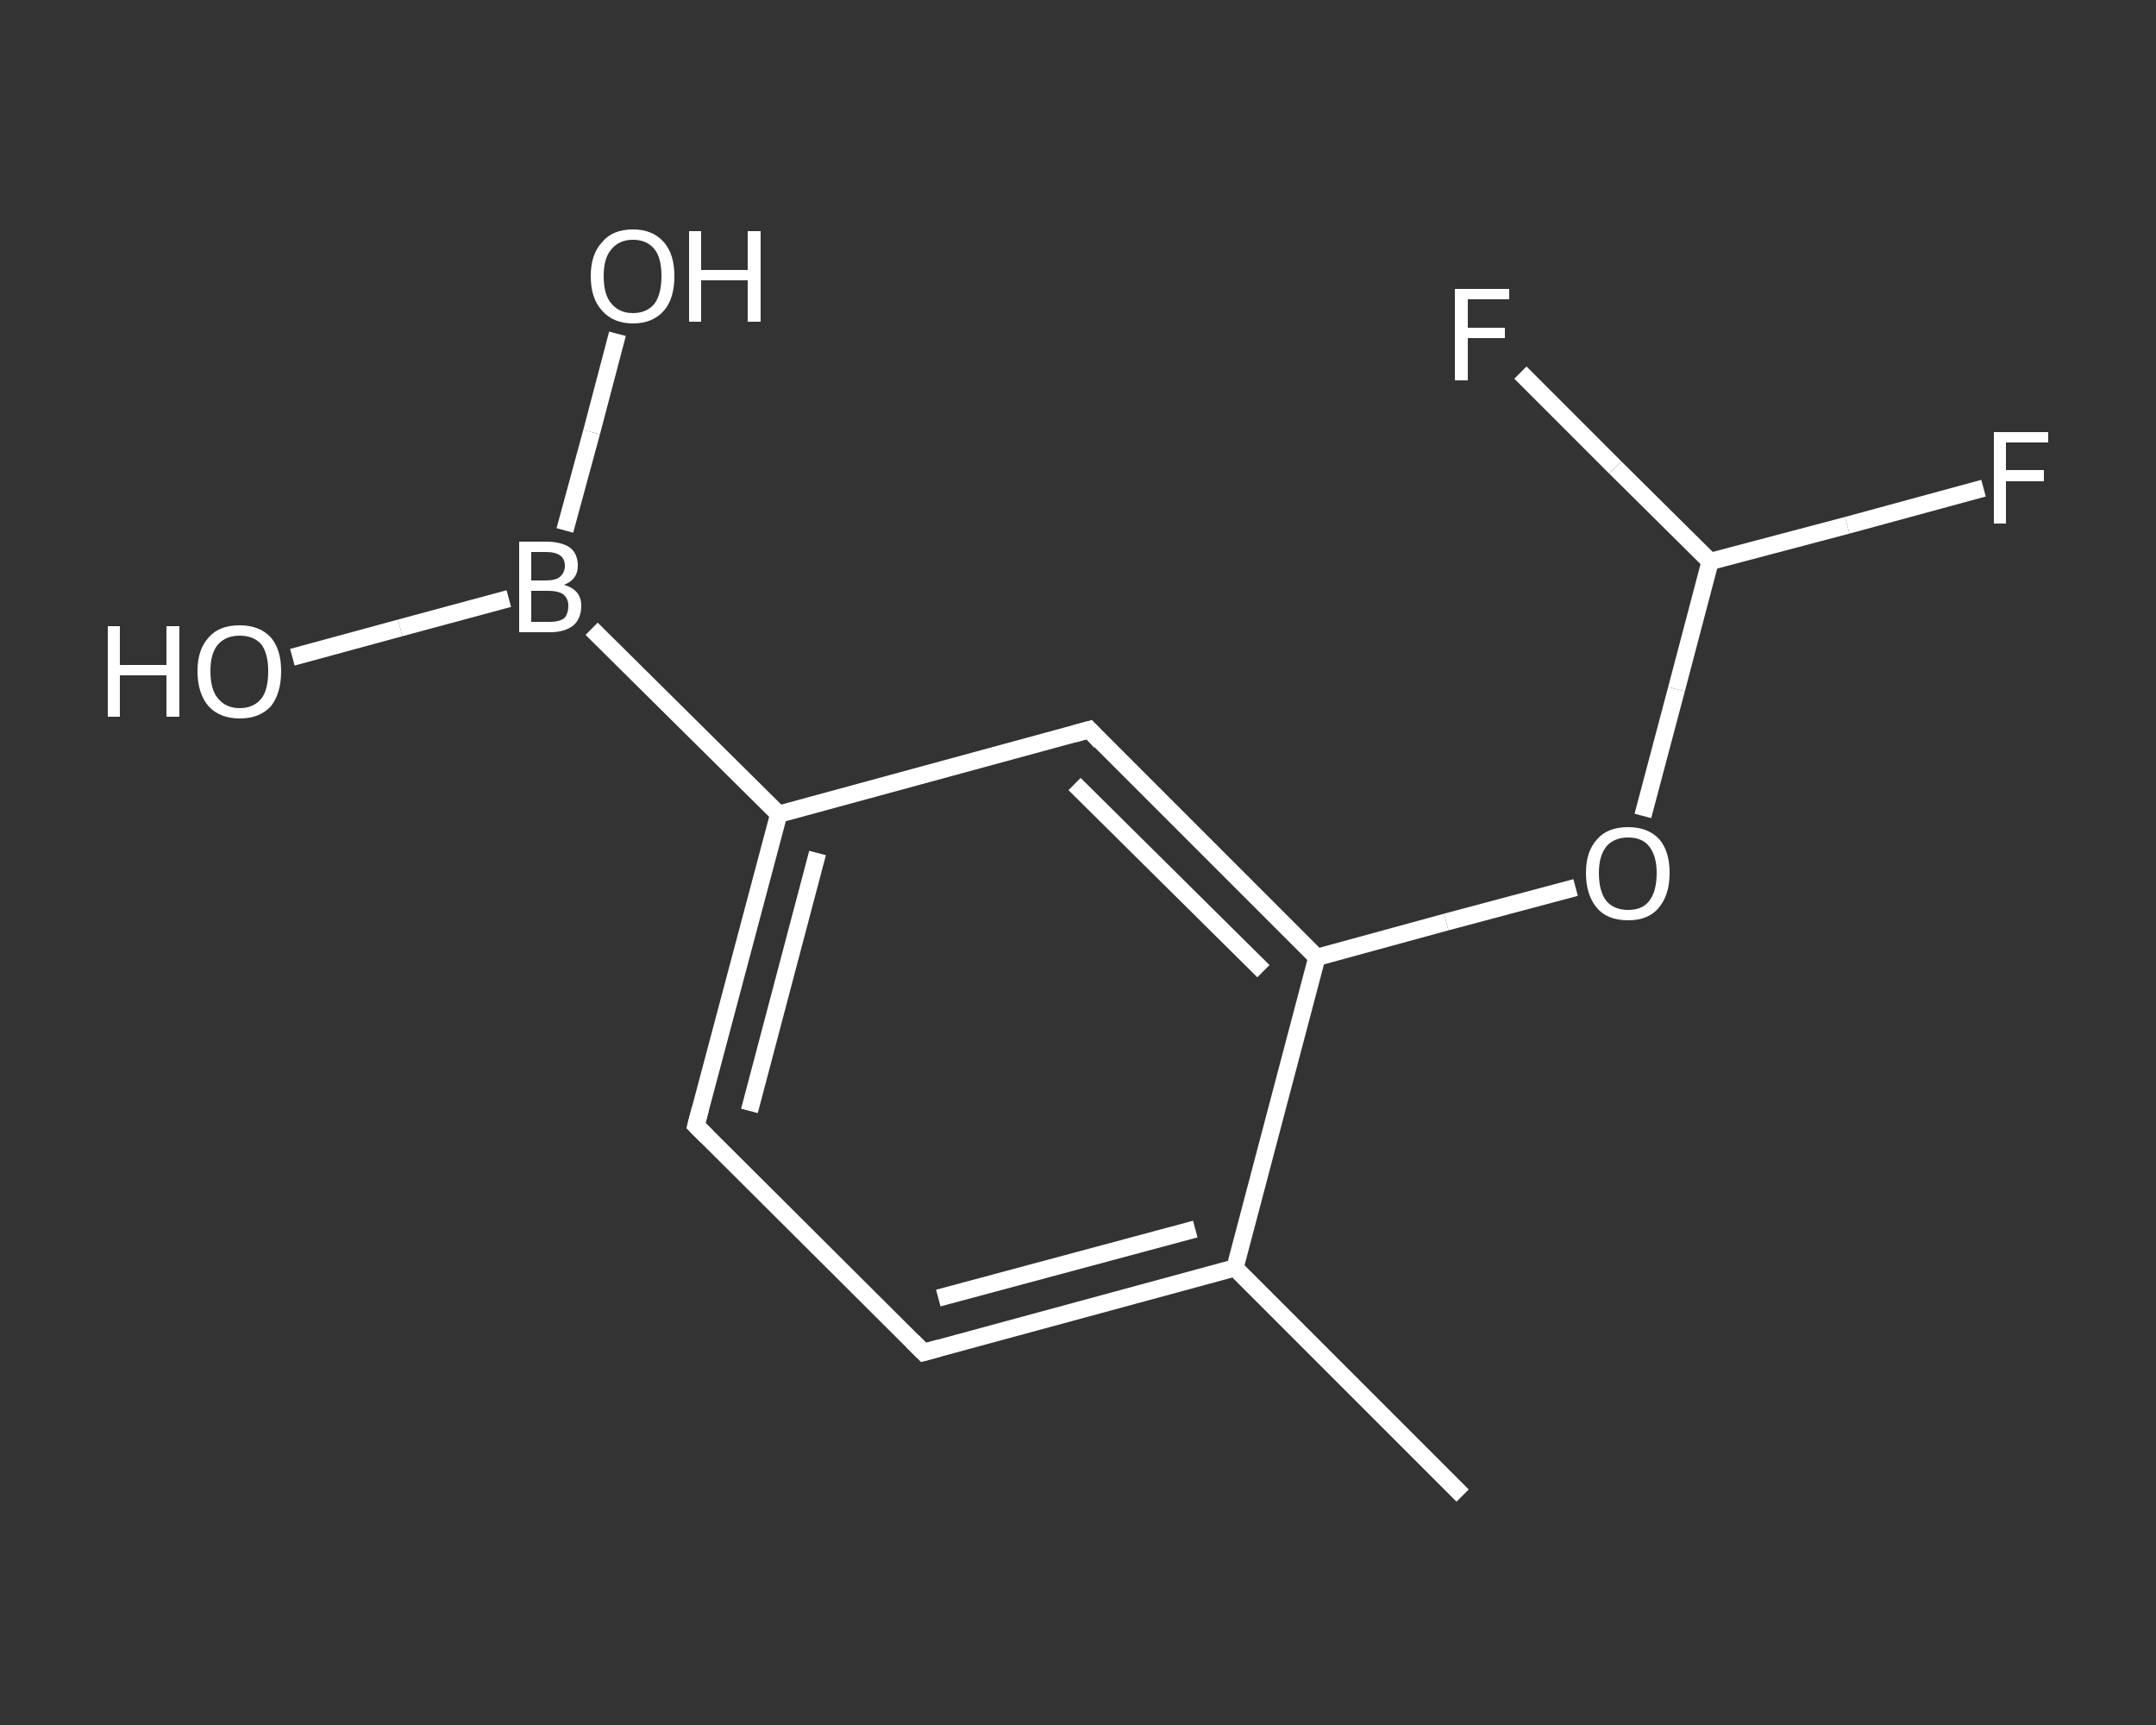 <?xml version='1.0' encoding='iso-8859-1'?>
<svg version='1.1' baseProfile='full'
              xmlns='http://www.w3.org/2000/svg'
                      xmlns:rdkit='http://www.rdkit.org/xml'
                      xmlns:xlink='http://www.w3.org/1999/xlink'
                  xml:space='preserve'
width='250px' height='200px' viewBox='0 0 250 200'>
<rect x="0" y="0" width="250" height="200" fill="#333333" stroke="none"/>
<!-- END OF HEADER -->
<rect style='opacity:1.0;fill:transparent;stroke:none' width='250.0' height='200.0' x='0.0' y='0.0'> </rect>
<path class='bond-0 atom-0 atom-1' d='M 169.6,173.4 L 143.2,147.0' style='fill:none;fill-rule:evenodd;stroke:#FFFFFF;stroke-width:2.0px;stroke-linecap:butt;stroke-linejoin:miter;stroke-opacity:1' />
<path class='bond-1 atom-1 atom-2' d='M 143.2,147.0 L 107.1,156.8' style='fill:none;fill-rule:evenodd;stroke:#FFFFFF;stroke-width:2.0px;stroke-linecap:butt;stroke-linejoin:miter;stroke-opacity:1' />
<path class='bond-1 atom-1 atom-2' d='M 138.6,142.5 L 108.8,150.5' style='fill:none;fill-rule:evenodd;stroke:#FFFFFF;stroke-width:2.0px;stroke-linecap:butt;stroke-linejoin:miter;stroke-opacity:1' />
<path class='bond-2 atom-2 atom-3' d='M 107.1,156.8 L 80.7,130.5' style='fill:none;fill-rule:evenodd;stroke:#FFFFFF;stroke-width:2.0px;stroke-linecap:butt;stroke-linejoin:miter;stroke-opacity:1' />
<path class='bond-3 atom-3 atom-4' d='M 80.7,130.5 L 90.3,94.4' style='fill:none;fill-rule:evenodd;stroke:#FFFFFF;stroke-width:2.0px;stroke-linecap:butt;stroke-linejoin:miter;stroke-opacity:1' />
<path class='bond-3 atom-3 atom-4' d='M 86.9,128.8 L 94.8,98.9' style='fill:none;fill-rule:evenodd;stroke:#FFFFFF;stroke-width:2.0px;stroke-linecap:butt;stroke-linejoin:miter;stroke-opacity:1' />
<path class='bond-4 atom-4 atom-5' d='M 90.3,94.4 L 68.6,72.9' style='fill:none;fill-rule:evenodd;stroke:#FFFFFF;stroke-width:2.0px;stroke-linecap:butt;stroke-linejoin:miter;stroke-opacity:1' />
<path class='bond-5 atom-5 atom-6' d='M 65.5,61.5 L 68.6,50.1' style='fill:none;fill-rule:evenodd;stroke:#FFFFFF;stroke-width:2.0px;stroke-linecap:butt;stroke-linejoin:miter;stroke-opacity:1' />
<path class='bond-5 atom-5 atom-6' d='M 68.6,50.1 L 71.6,38.7' style='fill:none;fill-rule:evenodd;stroke:#FFFFFF;stroke-width:2.0px;stroke-linecap:butt;stroke-linejoin:miter;stroke-opacity:1' />
<path class='bond-6 atom-5 atom-7' d='M 59.0,69.4 L 46.4,72.8' style='fill:none;fill-rule:evenodd;stroke:#FFFFFF;stroke-width:2.0px;stroke-linecap:butt;stroke-linejoin:miter;stroke-opacity:1' />
<path class='bond-6 atom-5 atom-7' d='M 46.4,72.8 L 33.9,76.2' style='fill:none;fill-rule:evenodd;stroke:#FFFFFF;stroke-width:2.0px;stroke-linecap:butt;stroke-linejoin:miter;stroke-opacity:1' />
<path class='bond-7 atom-4 atom-8' d='M 90.3,94.4 L 126.3,84.6' style='fill:none;fill-rule:evenodd;stroke:#FFFFFF;stroke-width:2.0px;stroke-linecap:butt;stroke-linejoin:miter;stroke-opacity:1' />
<path class='bond-8 atom-8 atom-9' d='M 126.3,84.6 L 152.7,111.0' style='fill:none;fill-rule:evenodd;stroke:#FFFFFF;stroke-width:2.0px;stroke-linecap:butt;stroke-linejoin:miter;stroke-opacity:1' />
<path class='bond-8 atom-8 atom-9' d='M 124.6,90.9 L 146.5,112.6' style='fill:none;fill-rule:evenodd;stroke:#FFFFFF;stroke-width:2.0px;stroke-linecap:butt;stroke-linejoin:miter;stroke-opacity:1' />
<path class='bond-9 atom-9 atom-10' d='M 152.7,111.0 L 167.7,106.9' style='fill:none;fill-rule:evenodd;stroke:#FFFFFF;stroke-width:2.0px;stroke-linecap:butt;stroke-linejoin:miter;stroke-opacity:1' />
<path class='bond-9 atom-9 atom-10' d='M 167.7,106.9 L 182.7,102.9' style='fill:none;fill-rule:evenodd;stroke:#FFFFFF;stroke-width:2.0px;stroke-linecap:butt;stroke-linejoin:miter;stroke-opacity:1' />
<path class='bond-10 atom-10 atom-11' d='M 190.5,94.6 L 194.4,79.9' style='fill:none;fill-rule:evenodd;stroke:#FFFFFF;stroke-width:2.0px;stroke-linecap:butt;stroke-linejoin:miter;stroke-opacity:1' />
<path class='bond-10 atom-10 atom-11' d='M 194.4,79.9 L 198.3,65.1' style='fill:none;fill-rule:evenodd;stroke:#FFFFFF;stroke-width:2.0px;stroke-linecap:butt;stroke-linejoin:miter;stroke-opacity:1' />
<path class='bond-11 atom-11 atom-12' d='M 198.3,65.1 L 214.2,60.9' style='fill:none;fill-rule:evenodd;stroke:#FFFFFF;stroke-width:2.0px;stroke-linecap:butt;stroke-linejoin:miter;stroke-opacity:1' />
<path class='bond-11 atom-11 atom-12' d='M 214.2,60.9 L 230.0,56.6' style='fill:none;fill-rule:evenodd;stroke:#FFFFFF;stroke-width:2.0px;stroke-linecap:butt;stroke-linejoin:miter;stroke-opacity:1' />
<path class='bond-12 atom-11 atom-13' d='M 198.3,65.1 L 187.3,54.2' style='fill:none;fill-rule:evenodd;stroke:#FFFFFF;stroke-width:2.0px;stroke-linecap:butt;stroke-linejoin:miter;stroke-opacity:1' />
<path class='bond-12 atom-11 atom-13' d='M 187.3,54.2 L 176.3,43.2' style='fill:none;fill-rule:evenodd;stroke:#FFFFFF;stroke-width:2.0px;stroke-linecap:butt;stroke-linejoin:miter;stroke-opacity:1' />
<path class='bond-13 atom-9 atom-1' d='M 152.7,111.0 L 143.2,147.0' style='fill:none;fill-rule:evenodd;stroke:#FFFFFF;stroke-width:2.0px;stroke-linecap:butt;stroke-linejoin:miter;stroke-opacity:1' />
<path d='M 108.9,156.3 L 107.1,156.8 L 105.8,155.5' style='fill:none;stroke:#FFFFFF;stroke-width:2.0px;stroke-linecap:butt;stroke-linejoin:miter;stroke-opacity:1;' />
<path d='M 82.0,131.8 L 80.7,130.5 L 81.2,128.6' style='fill:none;stroke:#FFFFFF;stroke-width:2.0px;stroke-linecap:butt;stroke-linejoin:miter;stroke-opacity:1;' />
<path d='M 124.5,85.1 L 126.3,84.6 L 127.6,86.0' style='fill:none;stroke:#FFFFFF;stroke-width:2.0px;stroke-linecap:butt;stroke-linejoin:miter;stroke-opacity:1;' />
<path class='atom-5' d='M 65.4 67.8
Q 66.4 68.1, 66.9 68.7
Q 67.4 69.3, 67.4 70.2
Q 67.4 71.7, 66.5 72.5
Q 65.5 73.3, 63.8 73.3
L 60.2 73.3
L 60.2 62.8
L 63.3 62.8
Q 65.1 62.8, 66.1 63.5
Q 67.0 64.2, 67.0 65.6
Q 67.0 67.2, 65.4 67.8
M 61.6 64.0
L 61.6 67.3
L 63.3 67.3
Q 64.4 67.3, 64.9 66.9
Q 65.5 66.4, 65.5 65.6
Q 65.5 64.0, 63.3 64.0
L 61.6 64.0
M 63.8 72.1
Q 64.8 72.1, 65.4 71.7
Q 65.9 71.2, 65.9 70.2
Q 65.9 69.4, 65.3 68.9
Q 64.7 68.5, 63.6 68.5
L 61.6 68.5
L 61.6 72.1
L 63.8 72.1
' fill='#FFFFFF'/>
<path class='atom-6' d='M 68.5 32.0
Q 68.5 29.5, 69.8 28.1
Q 71.0 26.6, 73.4 26.6
Q 75.7 26.6, 77.0 28.1
Q 78.2 29.5, 78.2 32.0
Q 78.2 34.6, 77.0 36.0
Q 75.7 37.5, 73.4 37.5
Q 71.1 37.5, 69.8 36.0
Q 68.5 34.6, 68.5 32.0
M 73.4 36.3
Q 75.0 36.3, 75.9 35.2
Q 76.7 34.1, 76.7 32.0
Q 76.7 29.9, 75.9 28.9
Q 75.0 27.8, 73.4 27.8
Q 71.8 27.8, 70.9 28.9
Q 70.0 29.9, 70.0 32.0
Q 70.0 34.2, 70.9 35.2
Q 71.8 36.3, 73.4 36.3
' fill='#FFFFFF'/>
<path class='atom-6' d='M 79.9 26.8
L 81.3 26.8
L 81.3 31.3
L 86.7 31.3
L 86.7 26.8
L 88.2 26.8
L 88.2 37.3
L 86.7 37.3
L 86.7 32.5
L 81.3 32.5
L 81.3 37.3
L 79.9 37.3
L 79.9 26.8
' fill='#FFFFFF'/>
<path class='atom-7' d='M 12.5 72.6
L 13.9 72.6
L 13.9 77.1
L 19.3 77.1
L 19.3 72.6
L 20.8 72.6
L 20.8 83.1
L 19.3 83.1
L 19.3 78.3
L 13.9 78.3
L 13.9 83.1
L 12.5 83.1
L 12.5 72.6
' fill='#FFFFFF'/>
<path class='atom-7' d='M 22.9 77.8
Q 22.9 75.3, 24.2 73.9
Q 25.4 72.5, 27.8 72.5
Q 30.1 72.5, 31.4 73.9
Q 32.6 75.3, 32.6 77.8
Q 32.6 80.4, 31.4 81.9
Q 30.1 83.3, 27.8 83.3
Q 25.5 83.3, 24.2 81.9
Q 22.9 80.4, 22.9 77.8
M 27.8 82.1
Q 29.4 82.1, 30.3 81.0
Q 31.1 80.0, 31.1 77.8
Q 31.1 75.8, 30.3 74.7
Q 29.4 73.7, 27.8 73.7
Q 26.2 73.7, 25.3 74.7
Q 24.4 75.7, 24.4 77.8
Q 24.4 80.0, 25.3 81.0
Q 26.2 82.1, 27.8 82.1
' fill='#FFFFFF'/>
<path class='atom-10' d='M 183.9 101.2
Q 183.9 98.7, 185.2 97.3
Q 186.4 95.9, 188.8 95.9
Q 191.1 95.9, 192.4 97.3
Q 193.6 98.7, 193.6 101.2
Q 193.6 103.8, 192.3 105.3
Q 191.1 106.7, 188.8 106.7
Q 186.4 106.7, 185.2 105.3
Q 183.9 103.8, 183.9 101.2
M 188.8 105.5
Q 190.4 105.5, 191.2 104.5
Q 192.1 103.4, 192.1 101.2
Q 192.1 99.2, 191.2 98.1
Q 190.4 97.1, 188.8 97.1
Q 187.2 97.1, 186.3 98.1
Q 185.4 99.2, 185.4 101.2
Q 185.4 103.4, 186.3 104.5
Q 187.2 105.5, 188.8 105.5
' fill='#FFFFFF'/>
<path class='atom-12' d='M 231.2 50.1
L 237.5 50.1
L 237.5 51.3
L 232.6 51.3
L 232.6 54.5
L 237.0 54.5
L 237.0 55.8
L 232.6 55.8
L 232.6 60.7
L 231.2 60.7
L 231.2 50.1
' fill='#FFFFFF'/>
<path class='atom-13' d='M 168.7 33.5
L 175.0 33.5
L 175.0 34.7
L 170.2 34.7
L 170.2 38.0
L 174.5 38.0
L 174.5 39.2
L 170.2 39.2
L 170.2 44.1
L 168.7 44.1
L 168.7 33.5
' fill='#FFFFFF'/>
</svg>
